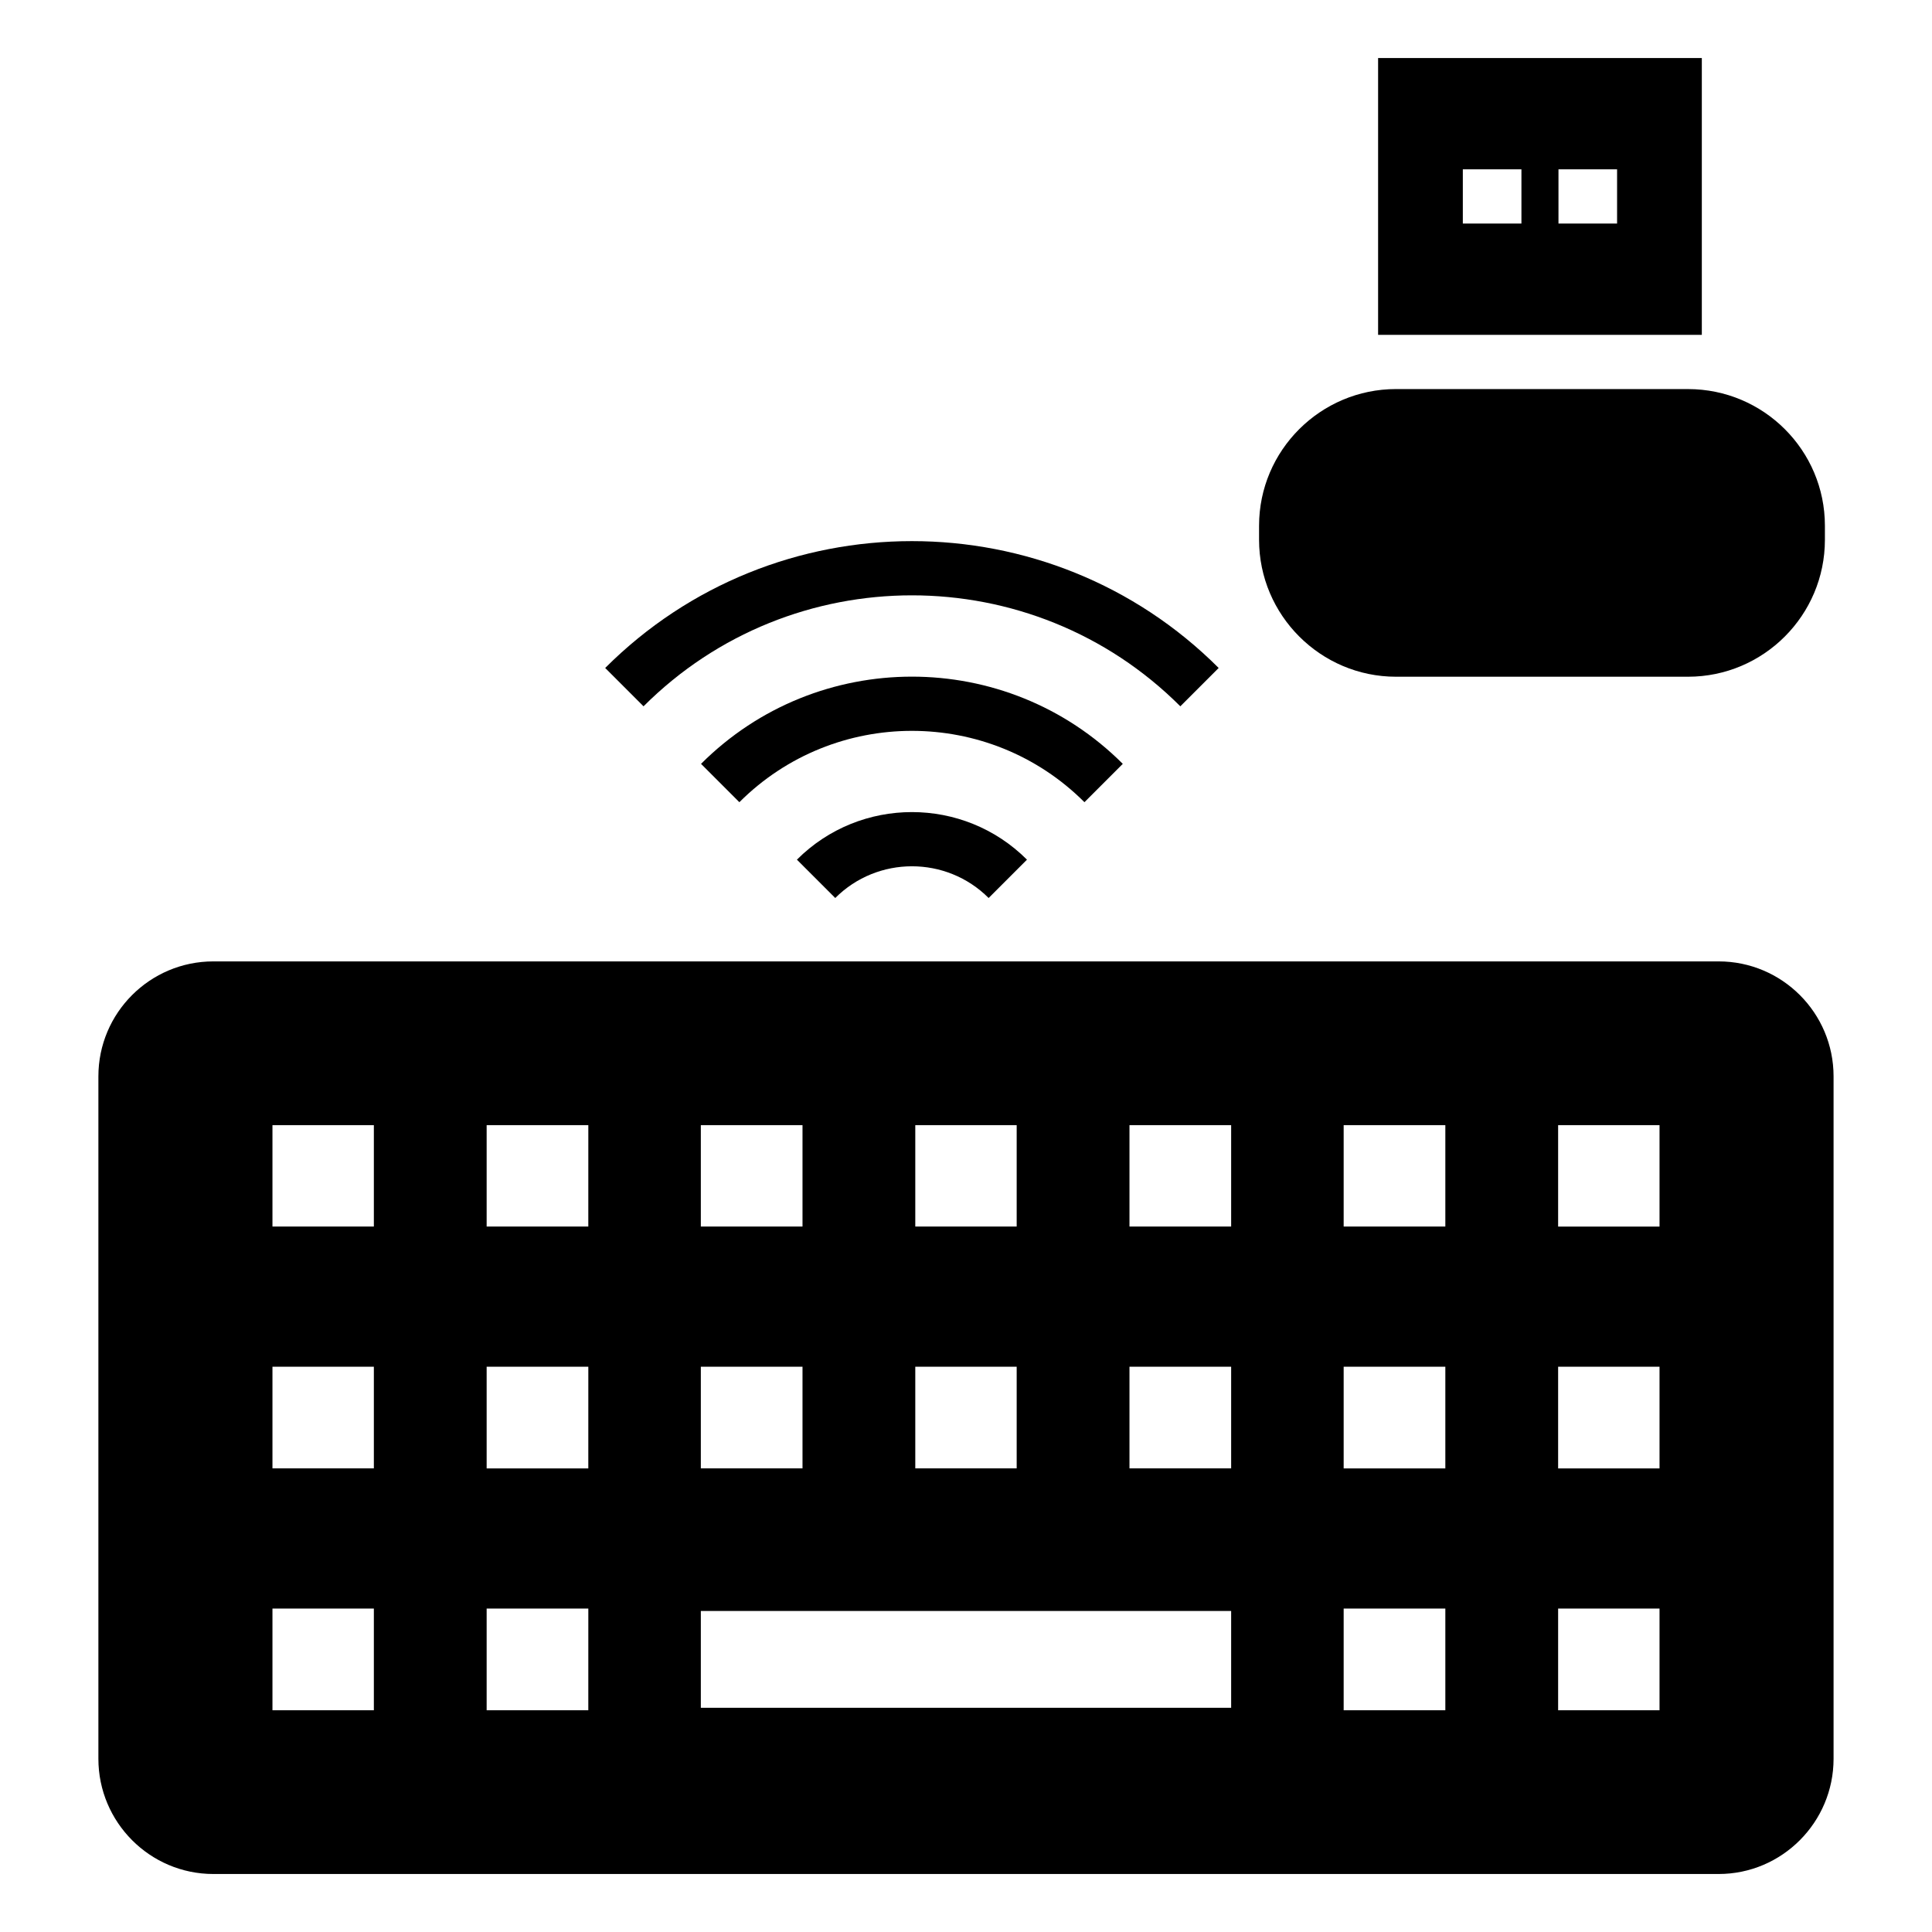 <?xml version="1.0" encoding="UTF-8"?>
<!-- Uploaded to: ICON Repo, www.svgrepo.com, Generator: ICON Repo Mixer Tools -->
<svg fill="#000000" width="800px" height="800px" version="1.1" viewBox="144 144 512 512" xmlns="http://www.w3.org/2000/svg">
 <g>
  <path d="m599.45 398.78h-398.91c-16.812 0-30.465 13.652-30.465 30.465v180.85c0 16.812 13.652 30.535 30.465 30.535h398.91c16.812 0 30.465-13.723 30.465-30.535v-180.85c0-16.812-13.652-30.465-30.465-30.465zm-212.89 43.398h26.871v26.871h-26.871zm0 64.016h26.871v26.945h-26.871zm-56.832-64.016h26.945v26.871h-26.945zm0 64.016h26.945v26.945h-26.945zm-86.652 91.035h-26.871v-26.945h26.871zm0-64.09h-26.871v-26.945h26.871zm0-64.09h-26.871v-26.871h26.871zm56.832 128.18h-26.941v-26.945h26.945zm0-64.09h-26.941v-26.945h26.945zm0-64.09h-26.941v-26.871h26.945zm170.36 127.53h-140.54v-25.648h140.54zm0-63.441h-26.945v-26.945h26.945zm0-64.09h-26.945v-26.871h26.945zm56.762 128.18h-26.945v-26.945h26.945zm0-64.09h-26.945v-26.945h26.945zm0-64.09h-26.945v-26.871h26.945zm56.762 128.18h-26.871v-26.945h26.871zm0-64.09h-26.871v-26.945h26.871zm0-64.09h-26.871v-26.871h26.871z"/>
  <path d="m513.95 323.34h77.383c20.047 0 36.285-16.309 36.285-36.285v-3.734c0-19.973-16.238-36.211-36.285-36.211l-77.383-0.004c-19.973 0-36.285 16.238-36.285 36.211v3.734c0 19.977 16.309 36.289 36.285 36.289z"/>
  <path d="m595 159.38h-85.789v73.359h85.789zm-47.805 43.863h-15.531v-14.371h15.531zm25.348 0h-15.531v-14.371h15.531z"/>
  <path d="m355.19 371.82 10.16 10.16c11.207-11.207 29.441-11.207 40.648 0l10.16-10.16c-16.805-16.812-44.164-16.812-60.969 0z"/>
  <path d="m441.55 346.43c-30.816-30.82-80.953-30.812-111.77 0l10.16 10.16c25.219-25.211 66.246-25.203 91.449 0z"/>
  <path d="m456.8 331.18 10.16-10.16c-44.824-44.824-117.76-44.82-162.58 0l10.16 10.16c39.223-39.211 103.04-39.211 142.26 0z"/>
 </g>
</svg>